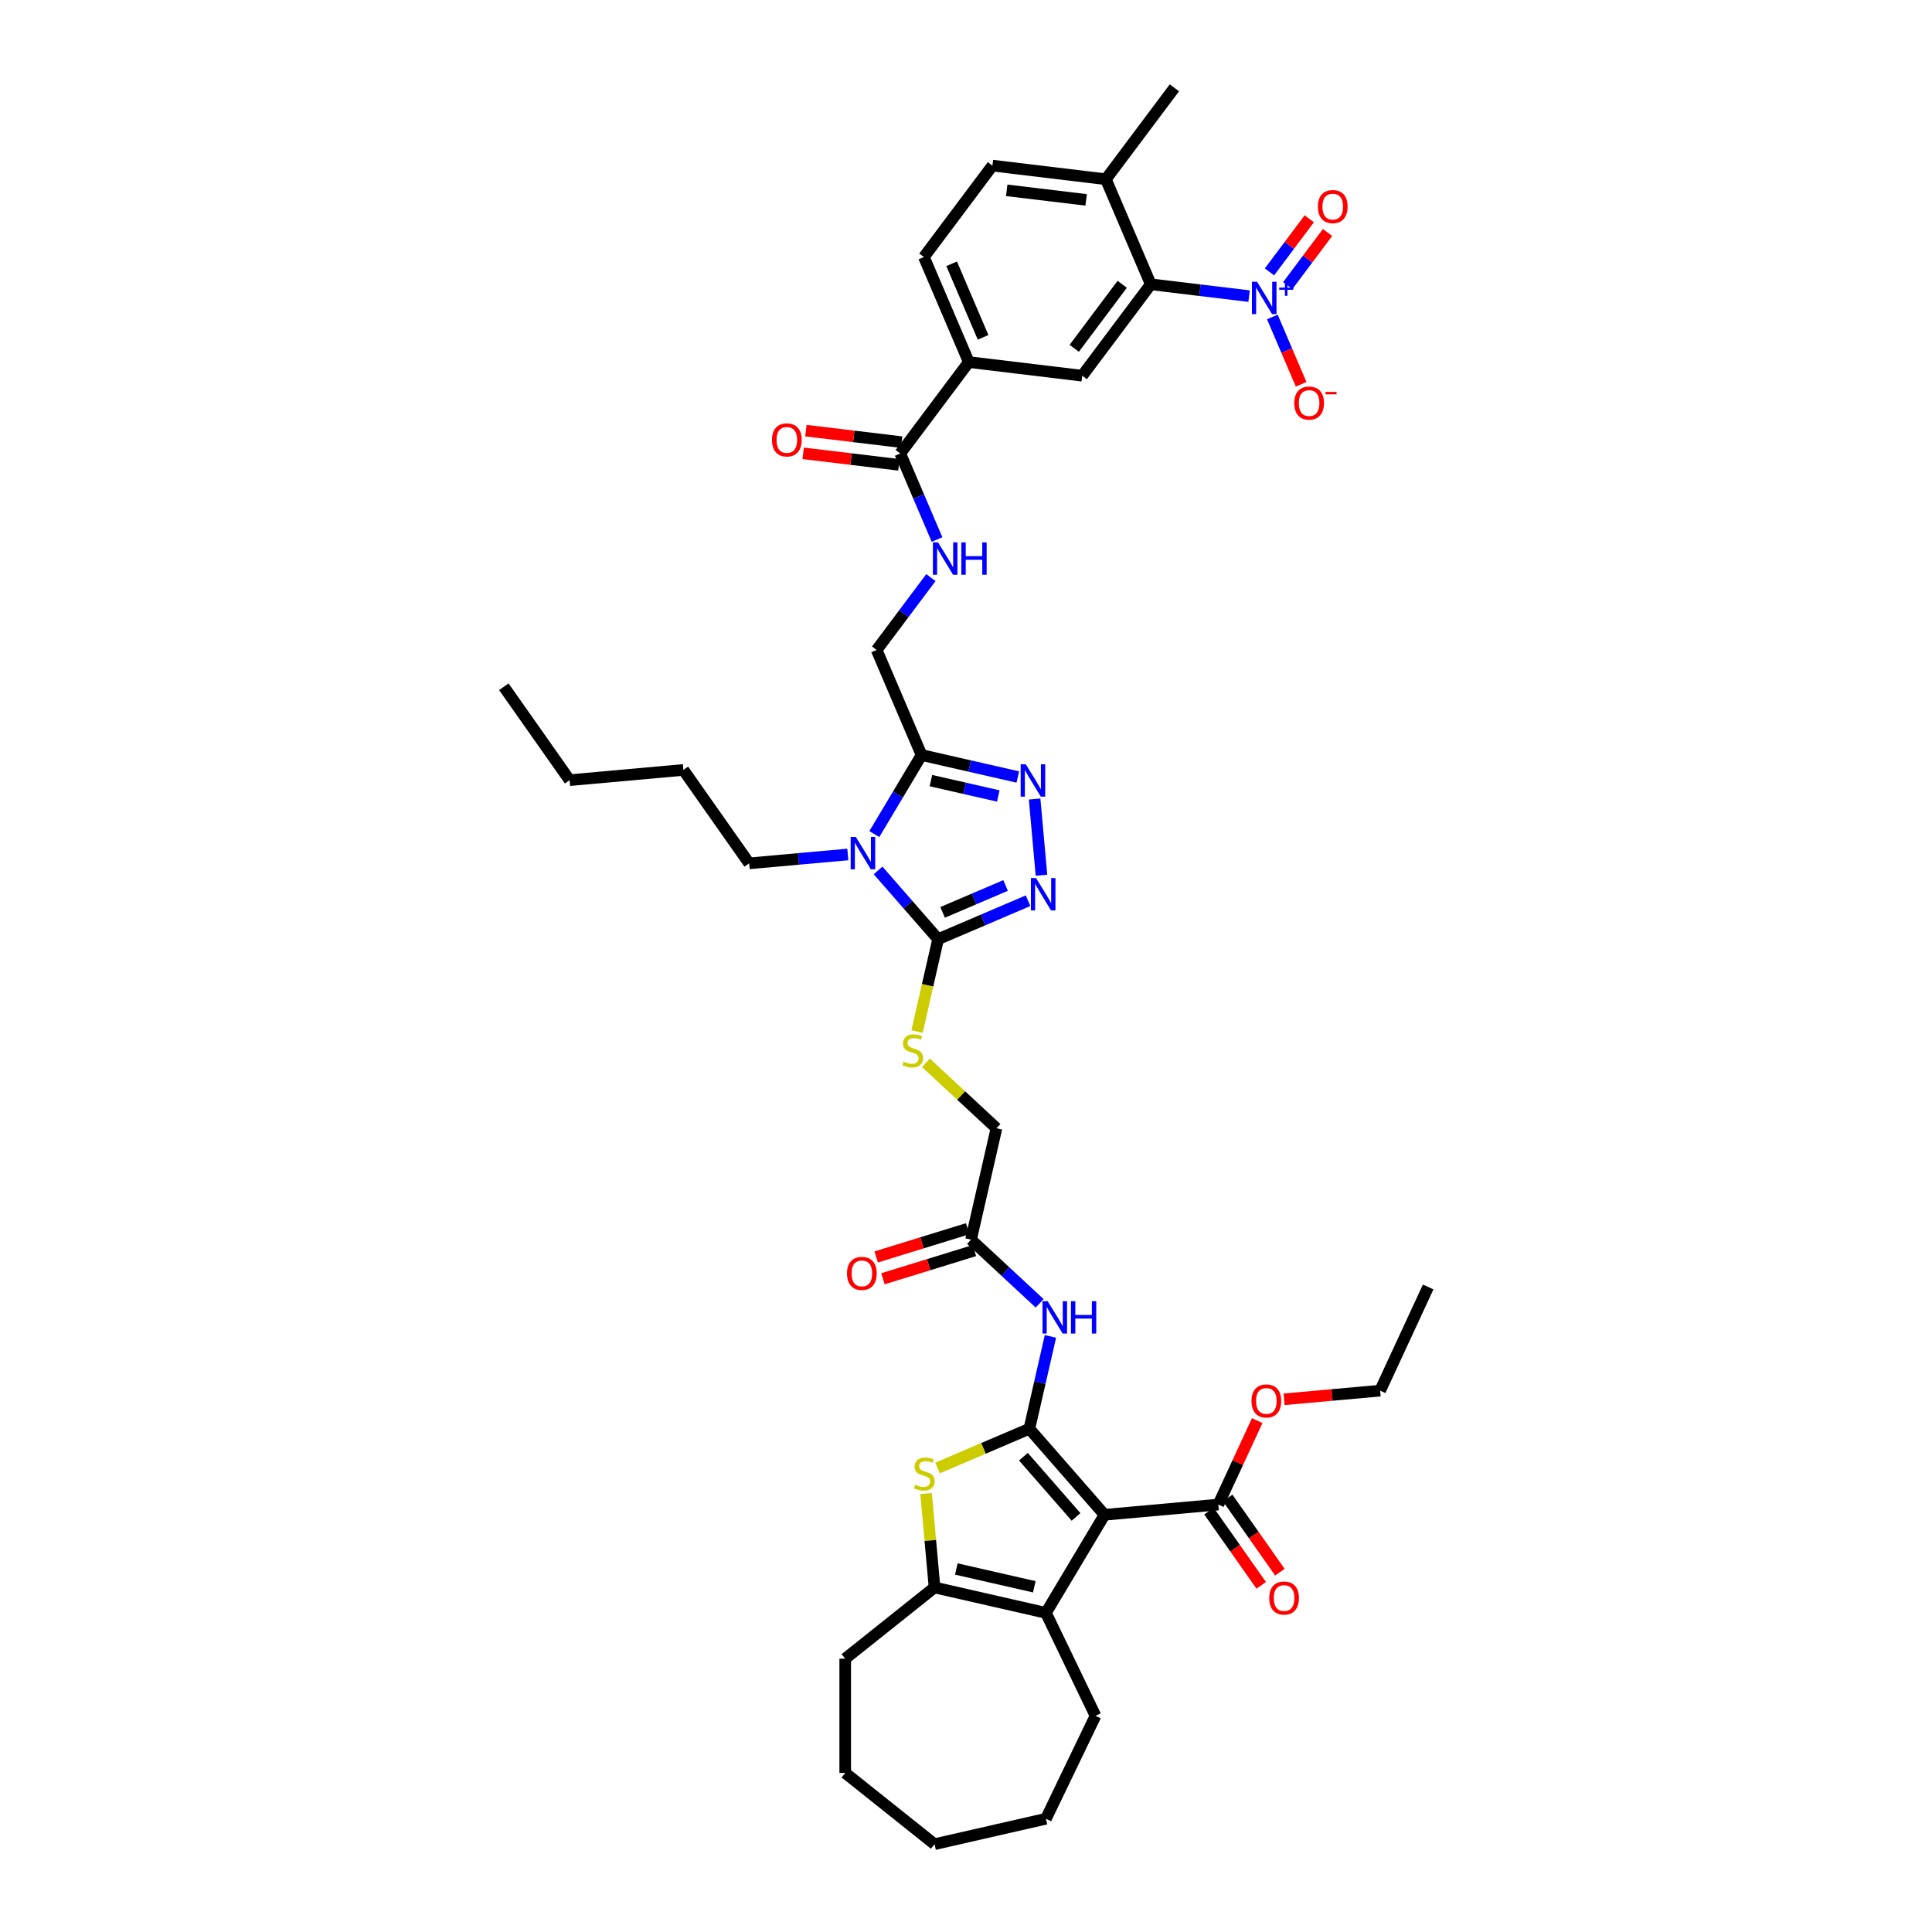 <?xml version='1.0' encoding='iso-8859-1'?>
<svg version='1.1' baseProfile='full'
              xmlns='http://www.w3.org/2000/svg'
                      xmlns:rdkit='http://www.rdkit.org/xml'
                      xmlns:xlink='http://www.w3.org/1999/xlink'
                  xml:space='preserve'
width='1000px' height='1000px' viewBox='0 0 1000 1000'>
<!-- END OF HEADER -->
<rect style='opacity:1.0;fill:#FFFFFF;stroke:none' width='1000' height='1000' x='0' y='0'> </rect>
<path class='bond-0' d='M 532.794,739.521 L 571.703,784.056' style='fill:none;fill-rule:evenodd;stroke:#000000;stroke-width:6px;stroke-linecap:butt;stroke-linejoin:miter;stroke-opacity:1' />
<path class='bond-0' d='M 529.723,753.983 L 556.96,785.157' style='fill:none;fill-rule:evenodd;stroke:#000000;stroke-width:6px;stroke-linecap:butt;stroke-linejoin:miter;stroke-opacity:1' />
<path class='bond-3' d='M 532.794,739.521 L 509.028,749.679' style='fill:none;fill-rule:evenodd;stroke:#000000;stroke-width:6px;stroke-linecap:butt;stroke-linejoin:miter;stroke-opacity:1' />
<path class='bond-3' d='M 509.028,749.679 L 485.263,759.836' style='fill:none;fill-rule:evenodd;stroke:#CCCC00;stroke-width:6px;stroke-linecap:butt;stroke-linejoin:miter;stroke-opacity:1' />
<path class='bond-10' d='M 532.794,739.521 L 538.249,715.619' style='fill:none;fill-rule:evenodd;stroke:#000000;stroke-width:6px;stroke-linecap:butt;stroke-linejoin:miter;stroke-opacity:1' />
<path class='bond-10' d='M 538.249,715.619 L 543.705,691.718' style='fill:none;fill-rule:evenodd;stroke:#0000FF;stroke-width:6px;stroke-linecap:butt;stroke-linejoin:miter;stroke-opacity:1' />
<path class='bond-5' d='M 571.703,784.056 L 541.371,834.823' style='fill:none;fill-rule:evenodd;stroke:#000000;stroke-width:6px;stroke-linecap:butt;stroke-linejoin:miter;stroke-opacity:1' />
<path class='bond-12' d='M 571.703,784.056 L 630.603,778.755' style='fill:none;fill-rule:evenodd;stroke:#000000;stroke-width:6px;stroke-linecap:butt;stroke-linejoin:miter;stroke-opacity:1' />
<path class='bond-1' d='M 454.49,450.533 L 470.03,468.32' style='fill:none;fill-rule:evenodd;stroke:#0000FF;stroke-width:6px;stroke-linecap:butt;stroke-linejoin:miter;stroke-opacity:1' />
<path class='bond-1' d='M 470.03,468.32 L 485.57,486.107' style='fill:none;fill-rule:evenodd;stroke:#000000;stroke-width:6px;stroke-linecap:butt;stroke-linejoin:miter;stroke-opacity:1' />
<path class='bond-4' d='M 452.547,431.719 L 464.77,411.262' style='fill:none;fill-rule:evenodd;stroke:#0000FF;stroke-width:6px;stroke-linecap:butt;stroke-linejoin:miter;stroke-opacity:1' />
<path class='bond-4' d='M 464.77,411.262 L 476.992,390.804' style='fill:none;fill-rule:evenodd;stroke:#000000;stroke-width:6px;stroke-linecap:butt;stroke-linejoin:miter;stroke-opacity:1' />
<path class='bond-29' d='M 438.831,442.276 L 413.296,444.574' style='fill:none;fill-rule:evenodd;stroke:#0000FF;stroke-width:6px;stroke-linecap:butt;stroke-linejoin:miter;stroke-opacity:1' />
<path class='bond-29' d='M 413.296,444.574 L 387.76,446.872' style='fill:none;fill-rule:evenodd;stroke:#000000;stroke-width:6px;stroke-linecap:butt;stroke-linejoin:miter;stroke-opacity:1' />
<path class='bond-2' d='M 485.57,486.107 L 480.112,510.02' style='fill:none;fill-rule:evenodd;stroke:#000000;stroke-width:6px;stroke-linecap:butt;stroke-linejoin:miter;stroke-opacity:1' />
<path class='bond-2' d='M 480.112,510.02 L 474.654,533.933' style='fill:none;fill-rule:evenodd;stroke:#CCCC00;stroke-width:6px;stroke-linecap:butt;stroke-linejoin:miter;stroke-opacity:1' />
<path class='bond-6' d='M 485.57,486.107 L 508.844,476.159' style='fill:none;fill-rule:evenodd;stroke:#000000;stroke-width:6px;stroke-linecap:butt;stroke-linejoin:miter;stroke-opacity:1' />
<path class='bond-6' d='M 508.844,476.159 L 532.119,466.21' style='fill:none;fill-rule:evenodd;stroke:#0000FF;stroke-width:6px;stroke-linecap:butt;stroke-linejoin:miter;stroke-opacity:1' />
<path class='bond-6' d='M 487.904,472.246 L 504.196,465.283' style='fill:none;fill-rule:evenodd;stroke:#000000;stroke-width:6px;stroke-linecap:butt;stroke-linejoin:miter;stroke-opacity:1' />
<path class='bond-6' d='M 504.196,465.283 L 520.488,458.319' style='fill:none;fill-rule:evenodd;stroke:#0000FF;stroke-width:6px;stroke-linecap:butt;stroke-linejoin:miter;stroke-opacity:1' />
<path class='bond-9' d='M 479.34,773.042 L 481.528,797.353' style='fill:none;fill-rule:evenodd;stroke:#CCCC00;stroke-width:6px;stroke-linecap:butt;stroke-linejoin:miter;stroke-opacity:1' />
<path class='bond-9' d='M 481.528,797.353 L 483.716,821.663' style='fill:none;fill-rule:evenodd;stroke:#000000;stroke-width:6px;stroke-linecap:butt;stroke-linejoin:miter;stroke-opacity:1' />
<path class='bond-20' d='M 476.992,390.804 L 453.75,336.425' style='fill:none;fill-rule:evenodd;stroke:#000000;stroke-width:6px;stroke-linecap:butt;stroke-linejoin:miter;stroke-opacity:1' />
<path class='bond-44' d='M 476.992,390.804 L 501.905,396.491' style='fill:none;fill-rule:evenodd;stroke:#000000;stroke-width:6px;stroke-linecap:butt;stroke-linejoin:miter;stroke-opacity:1' />
<path class='bond-44' d='M 501.905,396.491 L 526.818,402.177' style='fill:none;fill-rule:evenodd;stroke:#0000FF;stroke-width:6px;stroke-linecap:butt;stroke-linejoin:miter;stroke-opacity:1' />
<path class='bond-44' d='M 481.834,404.041 L 499.273,408.022' style='fill:none;fill-rule:evenodd;stroke:#000000;stroke-width:6px;stroke-linecap:butt;stroke-linejoin:miter;stroke-opacity:1' />
<path class='bond-44' d='M 499.273,408.022 L 516.712,412.002' style='fill:none;fill-rule:evenodd;stroke:#0000FF;stroke-width:6px;stroke-linecap:butt;stroke-linejoin:miter;stroke-opacity:1' />
<path class='bond-31' d='M 541.371,834.823 L 567.03,888.104' style='fill:none;fill-rule:evenodd;stroke:#000000;stroke-width:6px;stroke-linecap:butt;stroke-linejoin:miter;stroke-opacity:1' />
<path class='bond-42' d='M 541.371,834.823 L 483.716,821.663' style='fill:none;fill-rule:evenodd;stroke:#000000;stroke-width:6px;stroke-linecap:butt;stroke-linejoin:miter;stroke-opacity:1' />
<path class='bond-42' d='M 535.355,821.318 L 494.996,812.106' style='fill:none;fill-rule:evenodd;stroke:#000000;stroke-width:6px;stroke-linecap:butt;stroke-linejoin:miter;stroke-opacity:1' />
<path class='bond-8' d='M 539.062,453.011 L 535.512,413.569' style='fill:none;fill-rule:evenodd;stroke:#0000FF;stroke-width:6px;stroke-linecap:butt;stroke-linejoin:miter;stroke-opacity:1' />
<path class='bond-7' d='M 646.524,153.271 L 621.081,150.212' style='fill:none;fill-rule:evenodd;stroke:#0000FF;stroke-width:6px;stroke-linecap:butt;stroke-linejoin:miter;stroke-opacity:1' />
<path class='bond-7' d='M 621.081,150.212 L 595.639,147.152' style='fill:none;fill-rule:evenodd;stroke:#000000;stroke-width:6px;stroke-linecap:butt;stroke-linejoin:miter;stroke-opacity:1' />
<path class='bond-19' d='M 658.565,164.065 L 666.012,181.489' style='fill:none;fill-rule:evenodd;stroke:#0000FF;stroke-width:6px;stroke-linecap:butt;stroke-linejoin:miter;stroke-opacity:1' />
<path class='bond-19' d='M 666.012,181.489 L 673.459,198.913' style='fill:none;fill-rule:evenodd;stroke:#FF0000;stroke-width:6px;stroke-linecap:butt;stroke-linejoin:miter;stroke-opacity:1' />
<path class='bond-21' d='M 666.537,147.82 L 676.838,134.079' style='fill:none;fill-rule:evenodd;stroke:#0000FF;stroke-width:6px;stroke-linecap:butt;stroke-linejoin:miter;stroke-opacity:1' />
<path class='bond-21' d='M 676.838,134.079 L 687.139,120.338' style='fill:none;fill-rule:evenodd;stroke:#FF0000;stroke-width:6px;stroke-linecap:butt;stroke-linejoin:miter;stroke-opacity:1' />
<path class='bond-21' d='M 657.074,140.725 L 667.375,126.984' style='fill:none;fill-rule:evenodd;stroke:#0000FF;stroke-width:6px;stroke-linecap:butt;stroke-linejoin:miter;stroke-opacity:1' />
<path class='bond-21' d='M 667.375,126.984 L 677.675,113.244' style='fill:none;fill-rule:evenodd;stroke:#FF0000;stroke-width:6px;stroke-linecap:butt;stroke-linejoin:miter;stroke-opacity:1' />
<path class='bond-32' d='M 483.716,821.663 L 437.48,858.535' style='fill:none;fill-rule:evenodd;stroke:#000000;stroke-width:6px;stroke-linecap:butt;stroke-linejoin:miter;stroke-opacity:1' />
<path class='bond-17' d='M 538.123,674.6 L 520.363,658.121' style='fill:none;fill-rule:evenodd;stroke:#0000FF;stroke-width:6px;stroke-linecap:butt;stroke-linejoin:miter;stroke-opacity:1' />
<path class='bond-17' d='M 520.363,658.121 L 502.602,641.641' style='fill:none;fill-rule:evenodd;stroke:#000000;stroke-width:6px;stroke-linecap:butt;stroke-linejoin:miter;stroke-opacity:1' />
<path class='bond-11' d='M 595.639,147.152 L 560.166,194.47' style='fill:none;fill-rule:evenodd;stroke:#000000;stroke-width:6px;stroke-linecap:butt;stroke-linejoin:miter;stroke-opacity:1' />
<path class='bond-11' d='M 580.854,147.155 L 556.024,180.278' style='fill:none;fill-rule:evenodd;stroke:#000000;stroke-width:6px;stroke-linecap:butt;stroke-linejoin:miter;stroke-opacity:1' />
<path class='bond-45' d='M 595.639,147.152 L 572.396,92.773' style='fill:none;fill-rule:evenodd;stroke:#000000;stroke-width:6px;stroke-linecap:butt;stroke-linejoin:miter;stroke-opacity:1' />
<path class='bond-23' d='M 625.767,782.159 L 639.287,801.365' style='fill:none;fill-rule:evenodd;stroke:#000000;stroke-width:6px;stroke-linecap:butt;stroke-linejoin:miter;stroke-opacity:1' />
<path class='bond-23' d='M 639.287,801.365 L 652.806,820.57' style='fill:none;fill-rule:evenodd;stroke:#FF0000;stroke-width:6px;stroke-linecap:butt;stroke-linejoin:miter;stroke-opacity:1' />
<path class='bond-23' d='M 635.439,775.351 L 648.958,794.556' style='fill:none;fill-rule:evenodd;stroke:#000000;stroke-width:6px;stroke-linecap:butt;stroke-linejoin:miter;stroke-opacity:1' />
<path class='bond-23' d='M 648.958,794.556 L 662.478,813.762' style='fill:none;fill-rule:evenodd;stroke:#FF0000;stroke-width:6px;stroke-linecap:butt;stroke-linejoin:miter;stroke-opacity:1' />
<path class='bond-30' d='M 630.603,778.755 L 640.668,757.029' style='fill:none;fill-rule:evenodd;stroke:#000000;stroke-width:6px;stroke-linecap:butt;stroke-linejoin:miter;stroke-opacity:1' />
<path class='bond-30' d='M 640.668,757.029 L 650.733,735.303' style='fill:none;fill-rule:evenodd;stroke:#FF0000;stroke-width:6px;stroke-linecap:butt;stroke-linejoin:miter;stroke-opacity:1' />
<path class='bond-13' d='M 560.166,194.47 L 501.451,187.41' style='fill:none;fill-rule:evenodd;stroke:#000000;stroke-width:6px;stroke-linecap:butt;stroke-linejoin:miter;stroke-opacity:1' />
<path class='bond-14' d='M 465.979,234.728 L 475.495,256.991' style='fill:none;fill-rule:evenodd;stroke:#000000;stroke-width:6px;stroke-linecap:butt;stroke-linejoin:miter;stroke-opacity:1' />
<path class='bond-14' d='M 475.495,256.991 L 485.011,279.255' style='fill:none;fill-rule:evenodd;stroke:#0000FF;stroke-width:6px;stroke-linecap:butt;stroke-linejoin:miter;stroke-opacity:1' />
<path class='bond-15' d='M 465.979,234.728 L 501.451,187.41' style='fill:none;fill-rule:evenodd;stroke:#000000;stroke-width:6px;stroke-linecap:butt;stroke-linejoin:miter;stroke-opacity:1' />
<path class='bond-24' d='M 466.685,228.856 L 441.911,225.877' style='fill:none;fill-rule:evenodd;stroke:#000000;stroke-width:6px;stroke-linecap:butt;stroke-linejoin:miter;stroke-opacity:1' />
<path class='bond-24' d='M 441.911,225.877 L 417.137,222.898' style='fill:none;fill-rule:evenodd;stroke:#FF0000;stroke-width:6px;stroke-linecap:butt;stroke-linejoin:miter;stroke-opacity:1' />
<path class='bond-24' d='M 465.273,240.599 L 440.499,237.62' style='fill:none;fill-rule:evenodd;stroke:#000000;stroke-width:6px;stroke-linecap:butt;stroke-linejoin:miter;stroke-opacity:1' />
<path class='bond-24' d='M 440.499,237.62 L 415.724,234.641' style='fill:none;fill-rule:evenodd;stroke:#FF0000;stroke-width:6px;stroke-linecap:butt;stroke-linejoin:miter;stroke-opacity:1' />
<path class='bond-25' d='M 501.451,187.41 L 478.209,133.03' style='fill:none;fill-rule:evenodd;stroke:#000000;stroke-width:6px;stroke-linecap:butt;stroke-linejoin:miter;stroke-opacity:1' />
<path class='bond-25' d='M 508.841,174.604 L 492.571,136.539' style='fill:none;fill-rule:evenodd;stroke:#000000;stroke-width:6px;stroke-linecap:butt;stroke-linejoin:miter;stroke-opacity:1' />
<path class='bond-16' d='M 479.258,550.116 L 497.51,567.051' style='fill:none;fill-rule:evenodd;stroke:#CCCC00;stroke-width:6px;stroke-linecap:butt;stroke-linejoin:miter;stroke-opacity:1' />
<path class='bond-16' d='M 497.51,567.051 L 515.761,583.986' style='fill:none;fill-rule:evenodd;stroke:#000000;stroke-width:6px;stroke-linecap:butt;stroke-linejoin:miter;stroke-opacity:1' />
<path class='bond-26' d='M 500.859,635.99 L 477.187,643.292' style='fill:none;fill-rule:evenodd;stroke:#000000;stroke-width:6px;stroke-linecap:butt;stroke-linejoin:miter;stroke-opacity:1' />
<path class='bond-26' d='M 477.187,643.292 L 453.515,650.594' style='fill:none;fill-rule:evenodd;stroke:#FF0000;stroke-width:6px;stroke-linecap:butt;stroke-linejoin:miter;stroke-opacity:1' />
<path class='bond-26' d='M 504.345,647.292 L 480.673,654.594' style='fill:none;fill-rule:evenodd;stroke:#000000;stroke-width:6px;stroke-linecap:butt;stroke-linejoin:miter;stroke-opacity:1' />
<path class='bond-26' d='M 480.673,654.594 L 457.001,661.896' style='fill:none;fill-rule:evenodd;stroke:#FF0000;stroke-width:6px;stroke-linecap:butt;stroke-linejoin:miter;stroke-opacity:1' />
<path class='bond-28' d='M 502.602,641.641 L 515.761,583.986' style='fill:none;fill-rule:evenodd;stroke:#000000;stroke-width:6px;stroke-linecap:butt;stroke-linejoin:miter;stroke-opacity:1' />
<path class='bond-18' d='M 481.836,298.959 L 467.793,317.692' style='fill:none;fill-rule:evenodd;stroke:#0000FF;stroke-width:6px;stroke-linecap:butt;stroke-linejoin:miter;stroke-opacity:1' />
<path class='bond-18' d='M 467.793,317.692 L 453.75,336.425' style='fill:none;fill-rule:evenodd;stroke:#000000;stroke-width:6px;stroke-linecap:butt;stroke-linejoin:miter;stroke-opacity:1' />
<path class='bond-22' d='M 572.396,92.773 L 513.681,85.712' style='fill:none;fill-rule:evenodd;stroke:#000000;stroke-width:6px;stroke-linecap:butt;stroke-linejoin:miter;stroke-opacity:1' />
<path class='bond-22' d='M 562.177,103.457 L 521.076,98.514' style='fill:none;fill-rule:evenodd;stroke:#000000;stroke-width:6px;stroke-linecap:butt;stroke-linejoin:miter;stroke-opacity:1' />
<path class='bond-33' d='M 572.396,92.773 L 607.868,45.455' style='fill:none;fill-rule:evenodd;stroke:#000000;stroke-width:6px;stroke-linecap:butt;stroke-linejoin:miter;stroke-opacity:1' />
<path class='bond-27' d='M 478.209,133.03 L 513.681,85.712' style='fill:none;fill-rule:evenodd;stroke:#000000;stroke-width:6px;stroke-linecap:butt;stroke-linejoin:miter;stroke-opacity:1' />
<path class='bond-35' d='M 387.76,446.872 L 353.72,398.514' style='fill:none;fill-rule:evenodd;stroke:#000000;stroke-width:6px;stroke-linecap:butt;stroke-linejoin:miter;stroke-opacity:1' />
<path class='bond-34' d='M 664.629,724.27 L 689.495,722.032' style='fill:none;fill-rule:evenodd;stroke:#FF0000;stroke-width:6px;stroke-linecap:butt;stroke-linejoin:miter;stroke-opacity:1' />
<path class='bond-34' d='M 689.495,722.032 L 714.362,719.794' style='fill:none;fill-rule:evenodd;stroke:#000000;stroke-width:6px;stroke-linecap:butt;stroke-linejoin:miter;stroke-opacity:1' />
<path class='bond-37' d='M 567.03,888.104 L 541.371,941.386' style='fill:none;fill-rule:evenodd;stroke:#000000;stroke-width:6px;stroke-linecap:butt;stroke-linejoin:miter;stroke-opacity:1' />
<path class='bond-38' d='M 437.48,858.535 L 437.48,917.673' style='fill:none;fill-rule:evenodd;stroke:#000000;stroke-width:6px;stroke-linecap:butt;stroke-linejoin:miter;stroke-opacity:1' />
<path class='bond-39' d='M 714.362,719.794 L 739.221,666.135' style='fill:none;fill-rule:evenodd;stroke:#000000;stroke-width:6px;stroke-linecap:butt;stroke-linejoin:miter;stroke-opacity:1' />
<path class='bond-36' d='M 353.72,398.514 L 294.82,403.815' style='fill:none;fill-rule:evenodd;stroke:#000000;stroke-width:6px;stroke-linecap:butt;stroke-linejoin:miter;stroke-opacity:1' />
<path class='bond-40' d='M 294.82,403.815 L 260.779,355.457' style='fill:none;fill-rule:evenodd;stroke:#000000;stroke-width:6px;stroke-linecap:butt;stroke-linejoin:miter;stroke-opacity:1' />
<path class='bond-43' d='M 541.371,941.386 L 483.716,954.545' style='fill:none;fill-rule:evenodd;stroke:#000000;stroke-width:6px;stroke-linecap:butt;stroke-linejoin:miter;stroke-opacity:1' />
<path class='bond-41' d='M 437.48,917.673 L 483.716,954.545' style='fill:none;fill-rule:evenodd;stroke:#000000;stroke-width:6px;stroke-linecap:butt;stroke-linejoin:miter;stroke-opacity:1' />
<path  class='atom-2' d='M 442.958 433.197
L 448.446 442.068
Q 448.991 442.943, 449.866 444.528
Q 450.741 446.113, 450.788 446.208
L 450.788 433.197
L 453.012 433.197
L 453.012 449.945
L 450.717 449.945
L 444.827 440.247
Q 444.141 439.111, 443.408 437.81
Q 442.698 436.509, 442.485 436.107
L 442.485 449.945
L 440.309 449.945
L 440.309 433.197
L 442.958 433.197
' fill='#0000FF'/>
<path  class='atom-4' d='M 473.684 768.512
Q 473.873 768.583, 474.654 768.914
Q 475.434 769.245, 476.286 769.458
Q 477.161 769.647, 478.013 769.647
Q 479.598 769.647, 480.52 768.89
Q 481.443 768.11, 481.443 766.761
Q 481.443 765.839, 480.97 765.271
Q 480.52 764.703, 479.81 764.396
Q 479.101 764.088, 477.918 763.733
Q 476.428 763.284, 475.529 762.858
Q 474.654 762.432, 474.015 761.533
Q 473.4 760.635, 473.4 759.121
Q 473.4 757.015, 474.819 755.714
Q 476.262 754.413, 479.101 754.413
Q 481.04 754.413, 483.24 755.336
L 482.696 757.157
Q 480.686 756.329, 479.172 756.329
Q 477.54 756.329, 476.641 757.015
Q 475.742 757.678, 475.765 758.837
Q 475.765 759.736, 476.215 760.28
Q 476.688 760.824, 477.35 761.131
Q 478.036 761.439, 479.172 761.794
Q 480.686 762.267, 481.585 762.74
Q 482.483 763.213, 483.122 764.183
Q 483.784 765.129, 483.784 766.761
Q 483.784 769.079, 482.223 770.333
Q 480.686 771.563, 478.107 771.563
Q 476.617 771.563, 475.482 771.232
Q 474.37 770.925, 473.045 770.38
L 473.684 768.512
' fill='#CCCC00'/>
<path  class='atom-7' d='M 536.247 454.49
L 541.735 463.361
Q 542.279 464.236, 543.154 465.821
Q 544.029 467.406, 544.077 467.5
L 544.077 454.49
L 546.3 454.49
L 546.3 471.238
L 544.006 471.238
L 538.115 461.539
Q 537.429 460.404, 536.696 459.103
Q 535.987 457.802, 535.774 457.399
L 535.774 471.238
L 533.597 471.238
L 533.597 454.49
L 536.247 454.49
' fill='#0000FF'/>
<path  class='atom-8' d='M 650.652 145.839
L 656.14 154.709
Q 656.684 155.585, 657.559 157.17
Q 658.434 158.755, 658.482 158.849
L 658.482 145.839
L 660.705 145.839
L 660.705 162.587
L 658.411 162.587
L 652.521 152.888
Q 651.835 151.753, 651.101 150.452
Q 650.392 149.15, 650.179 148.748
L 650.179 162.587
L 648.002 162.587
L 648.002 145.839
L 650.652 145.839
' fill='#0000FF'/>
<path  class='atom-8' d='M 662.11 148.858
L 665.061 148.858
L 665.061 145.751
L 666.373 145.751
L 666.373 148.858
L 669.401 148.858
L 669.401 149.982
L 666.373 149.982
L 666.373 153.104
L 665.061 153.104
L 665.061 149.982
L 662.11 149.982
L 662.11 148.858
' fill='#0000FF'/>
<path  class='atom-9' d='M 530.946 395.59
L 536.434 404.461
Q 536.978 405.336, 537.853 406.921
Q 538.728 408.506, 538.776 408.6
L 538.776 395.59
L 540.999 395.59
L 540.999 412.338
L 538.705 412.338
L 532.814 402.639
Q 532.128 401.504, 531.395 400.203
Q 530.685 398.902, 530.473 398.499
L 530.473 412.338
L 528.296 412.338
L 528.296 395.59
L 530.946 395.59
' fill='#0000FF'/>
<path  class='atom-11' d='M 542.251 673.491
L 547.739 682.362
Q 548.283 683.237, 549.159 684.822
Q 550.034 686.407, 550.081 686.502
L 550.081 673.491
L 552.305 673.491
L 552.305 690.239
L 550.01 690.239
L 544.12 680.541
Q 543.434 679.405, 542.701 678.104
Q 541.991 676.803, 541.778 676.401
L 541.778 690.239
L 539.602 690.239
L 539.602 673.491
L 542.251 673.491
' fill='#0000FF'/>
<path  class='atom-11' d='M 554.315 673.491
L 556.586 673.491
L 556.586 680.612
L 565.15 680.612
L 565.15 673.491
L 567.42 673.491
L 567.42 690.239
L 565.15 690.239
L 565.15 682.504
L 556.586 682.504
L 556.586 690.239
L 554.315 690.239
L 554.315 673.491
' fill='#0000FF'/>
<path  class='atom-17' d='M 467.679 549.51
Q 467.868 549.581, 468.649 549.912
Q 469.43 550.243, 470.281 550.456
Q 471.157 550.646, 472.008 550.646
Q 473.593 550.646, 474.516 549.889
Q 475.438 549.108, 475.438 547.76
Q 475.438 546.837, 474.965 546.269
Q 474.516 545.702, 473.806 545.394
Q 473.096 545.087, 471.913 544.732
Q 470.423 544.282, 469.524 543.857
Q 468.649 543.431, 468.01 542.532
Q 467.395 541.633, 467.395 540.119
Q 467.395 538.014, 468.815 536.713
Q 470.258 535.412, 473.096 535.412
Q 475.036 535.412, 477.236 536.334
L 476.692 538.156
Q 474.681 537.328, 473.167 537.328
Q 471.535 537.328, 470.636 538.014
Q 469.737 538.676, 469.761 539.835
Q 469.761 540.734, 470.21 541.278
Q 470.683 541.822, 471.346 542.13
Q 472.032 542.437, 473.167 542.792
Q 474.681 543.265, 475.58 543.738
Q 476.479 544.211, 477.118 545.181
Q 477.78 546.127, 477.78 547.76
Q 477.78 550.078, 476.219 551.332
Q 474.681 552.562, 472.103 552.562
Q 470.612 552.562, 469.477 552.23
Q 468.365 551.923, 467.04 551.379
L 467.679 549.51
' fill='#CCCC00'/>
<path  class='atom-19' d='M 485.52 280.733
L 491.008 289.604
Q 491.552 290.479, 492.427 292.064
Q 493.302 293.649, 493.35 293.743
L 493.35 280.733
L 495.573 280.733
L 495.573 297.481
L 493.279 297.481
L 487.389 287.782
Q 486.703 286.647, 485.969 285.346
Q 485.26 284.045, 485.047 283.643
L 485.047 297.481
L 482.87 297.481
L 482.87 280.733
L 485.52 280.733
' fill='#0000FF'/>
<path  class='atom-19' d='M 497.584 280.733
L 499.855 280.733
L 499.855 287.853
L 508.418 287.853
L 508.418 280.733
L 510.689 280.733
L 510.689 297.481
L 508.418 297.481
L 508.418 289.746
L 499.855 289.746
L 499.855 297.481
L 497.584 297.481
L 497.584 280.733
' fill='#0000FF'/>
<path  class='atom-20' d='M 669.909 208.639
Q 669.909 204.618, 671.896 202.37
Q 673.883 200.123, 677.597 200.123
Q 681.31 200.123, 683.297 202.37
Q 685.285 204.618, 685.285 208.639
Q 685.285 212.708, 683.274 215.026
Q 681.263 217.321, 677.597 217.321
Q 673.906 217.321, 671.896 215.026
Q 669.909 212.731, 669.909 208.639
M 677.597 215.428
Q 680.151 215.428, 681.523 213.725
Q 682.919 211.998, 682.919 208.639
Q 682.919 205.351, 681.523 203.695
Q 680.151 202.016, 677.597 202.016
Q 675.042 202.016, 673.646 203.671
Q 672.274 205.327, 672.274 208.639
Q 672.274 212.022, 673.646 213.725
Q 675.042 215.428, 677.597 215.428
' fill='#FF0000'/>
<path  class='atom-20' d='M 686.065 202.857
L 691.795 202.857
L 691.795 204.106
L 686.065 204.106
L 686.065 202.857
' fill='#FF0000'/>
<path  class='atom-22' d='M 682.138 106.942
Q 682.138 102.92, 684.125 100.673
Q 686.112 98.426, 689.826 98.426
Q 693.54 98.426, 695.527 100.673
Q 697.514 102.92, 697.514 106.942
Q 697.514 111.01, 695.503 113.329
Q 693.493 115.623, 689.826 115.623
Q 686.136 115.623, 684.125 113.329
Q 682.138 111.034, 682.138 106.942
M 689.826 113.731
Q 692.381 113.731, 693.753 112.028
Q 695.149 110.301, 695.149 106.942
Q 695.149 103.654, 693.753 101.998
Q 692.381 100.318, 689.826 100.318
Q 687.271 100.318, 685.876 101.974
Q 684.504 103.63, 684.504 106.942
Q 684.504 110.324, 685.876 112.028
Q 687.271 113.731, 689.826 113.731
' fill='#FF0000'/>
<path  class='atom-24' d='M 656.956 827.16
Q 656.956 823.139, 658.943 820.892
Q 660.93 818.645, 664.644 818.645
Q 668.358 818.645, 670.345 820.892
Q 672.332 823.139, 672.332 827.16
Q 672.332 831.229, 670.321 833.547
Q 668.31 835.842, 664.644 835.842
Q 660.954 835.842, 658.943 833.547
Q 656.956 831.253, 656.956 827.16
M 664.644 833.95
Q 667.199 833.95, 668.571 832.246
Q 669.966 830.52, 669.966 827.16
Q 669.966 823.872, 668.571 822.217
Q 667.199 820.537, 664.644 820.537
Q 662.089 820.537, 660.693 822.193
Q 659.321 823.849, 659.321 827.16
Q 659.321 830.543, 660.693 832.246
Q 662.089 833.95, 664.644 833.95
' fill='#FF0000'/>
<path  class='atom-25' d='M 399.576 227.714
Q 399.576 223.693, 401.563 221.446
Q 403.55 219.199, 407.264 219.199
Q 410.978 219.199, 412.965 221.446
Q 414.952 223.693, 414.952 227.714
Q 414.952 231.783, 412.941 234.101
Q 410.931 236.396, 407.264 236.396
Q 403.574 236.396, 401.563 234.101
Q 399.576 231.807, 399.576 227.714
M 407.264 234.504
Q 409.819 234.504, 411.191 232.8
Q 412.587 231.074, 412.587 227.714
Q 412.587 224.426, 411.191 222.771
Q 409.819 221.091, 407.264 221.091
Q 404.709 221.091, 403.314 222.747
Q 401.942 224.403, 401.942 227.714
Q 401.942 231.097, 403.314 232.8
Q 404.709 234.504, 407.264 234.504
' fill='#FF0000'/>
<path  class='atom-27' d='M 438.403 659.12
Q 438.403 655.098, 440.39 652.851
Q 442.377 650.604, 446.091 650.604
Q 449.805 650.604, 451.792 652.851
Q 453.779 655.098, 453.779 659.12
Q 453.779 663.189, 451.769 665.507
Q 449.758 667.801, 446.091 667.801
Q 442.401 667.801, 440.39 665.507
Q 438.403 663.212, 438.403 659.12
M 446.091 665.909
Q 448.646 665.909, 450.018 664.206
Q 451.414 662.479, 451.414 659.12
Q 451.414 655.832, 450.018 654.176
Q 448.646 652.496, 446.091 652.496
Q 443.537 652.496, 442.141 654.152
Q 440.769 655.808, 440.769 659.12
Q 440.769 662.503, 442.141 664.206
Q 443.537 665.909, 446.091 665.909
' fill='#FF0000'/>
<path  class='atom-31' d='M 647.774 725.143
Q 647.774 721.121, 649.761 718.874
Q 651.748 716.627, 655.462 716.627
Q 659.176 716.627, 661.163 718.874
Q 663.15 721.121, 663.15 725.143
Q 663.15 729.211, 661.139 731.53
Q 659.129 733.824, 655.462 733.824
Q 651.772 733.824, 649.761 731.53
Q 647.774 729.235, 647.774 725.143
M 655.462 731.932
Q 658.017 731.932, 659.389 730.229
Q 660.785 728.502, 660.785 725.143
Q 660.785 721.855, 659.389 720.199
Q 658.017 718.519, 655.462 718.519
Q 652.907 718.519, 651.512 720.175
Q 650.14 721.831, 650.14 725.143
Q 650.14 728.525, 651.512 730.229
Q 652.907 731.932, 655.462 731.932
' fill='#FF0000'/>
</svg>
